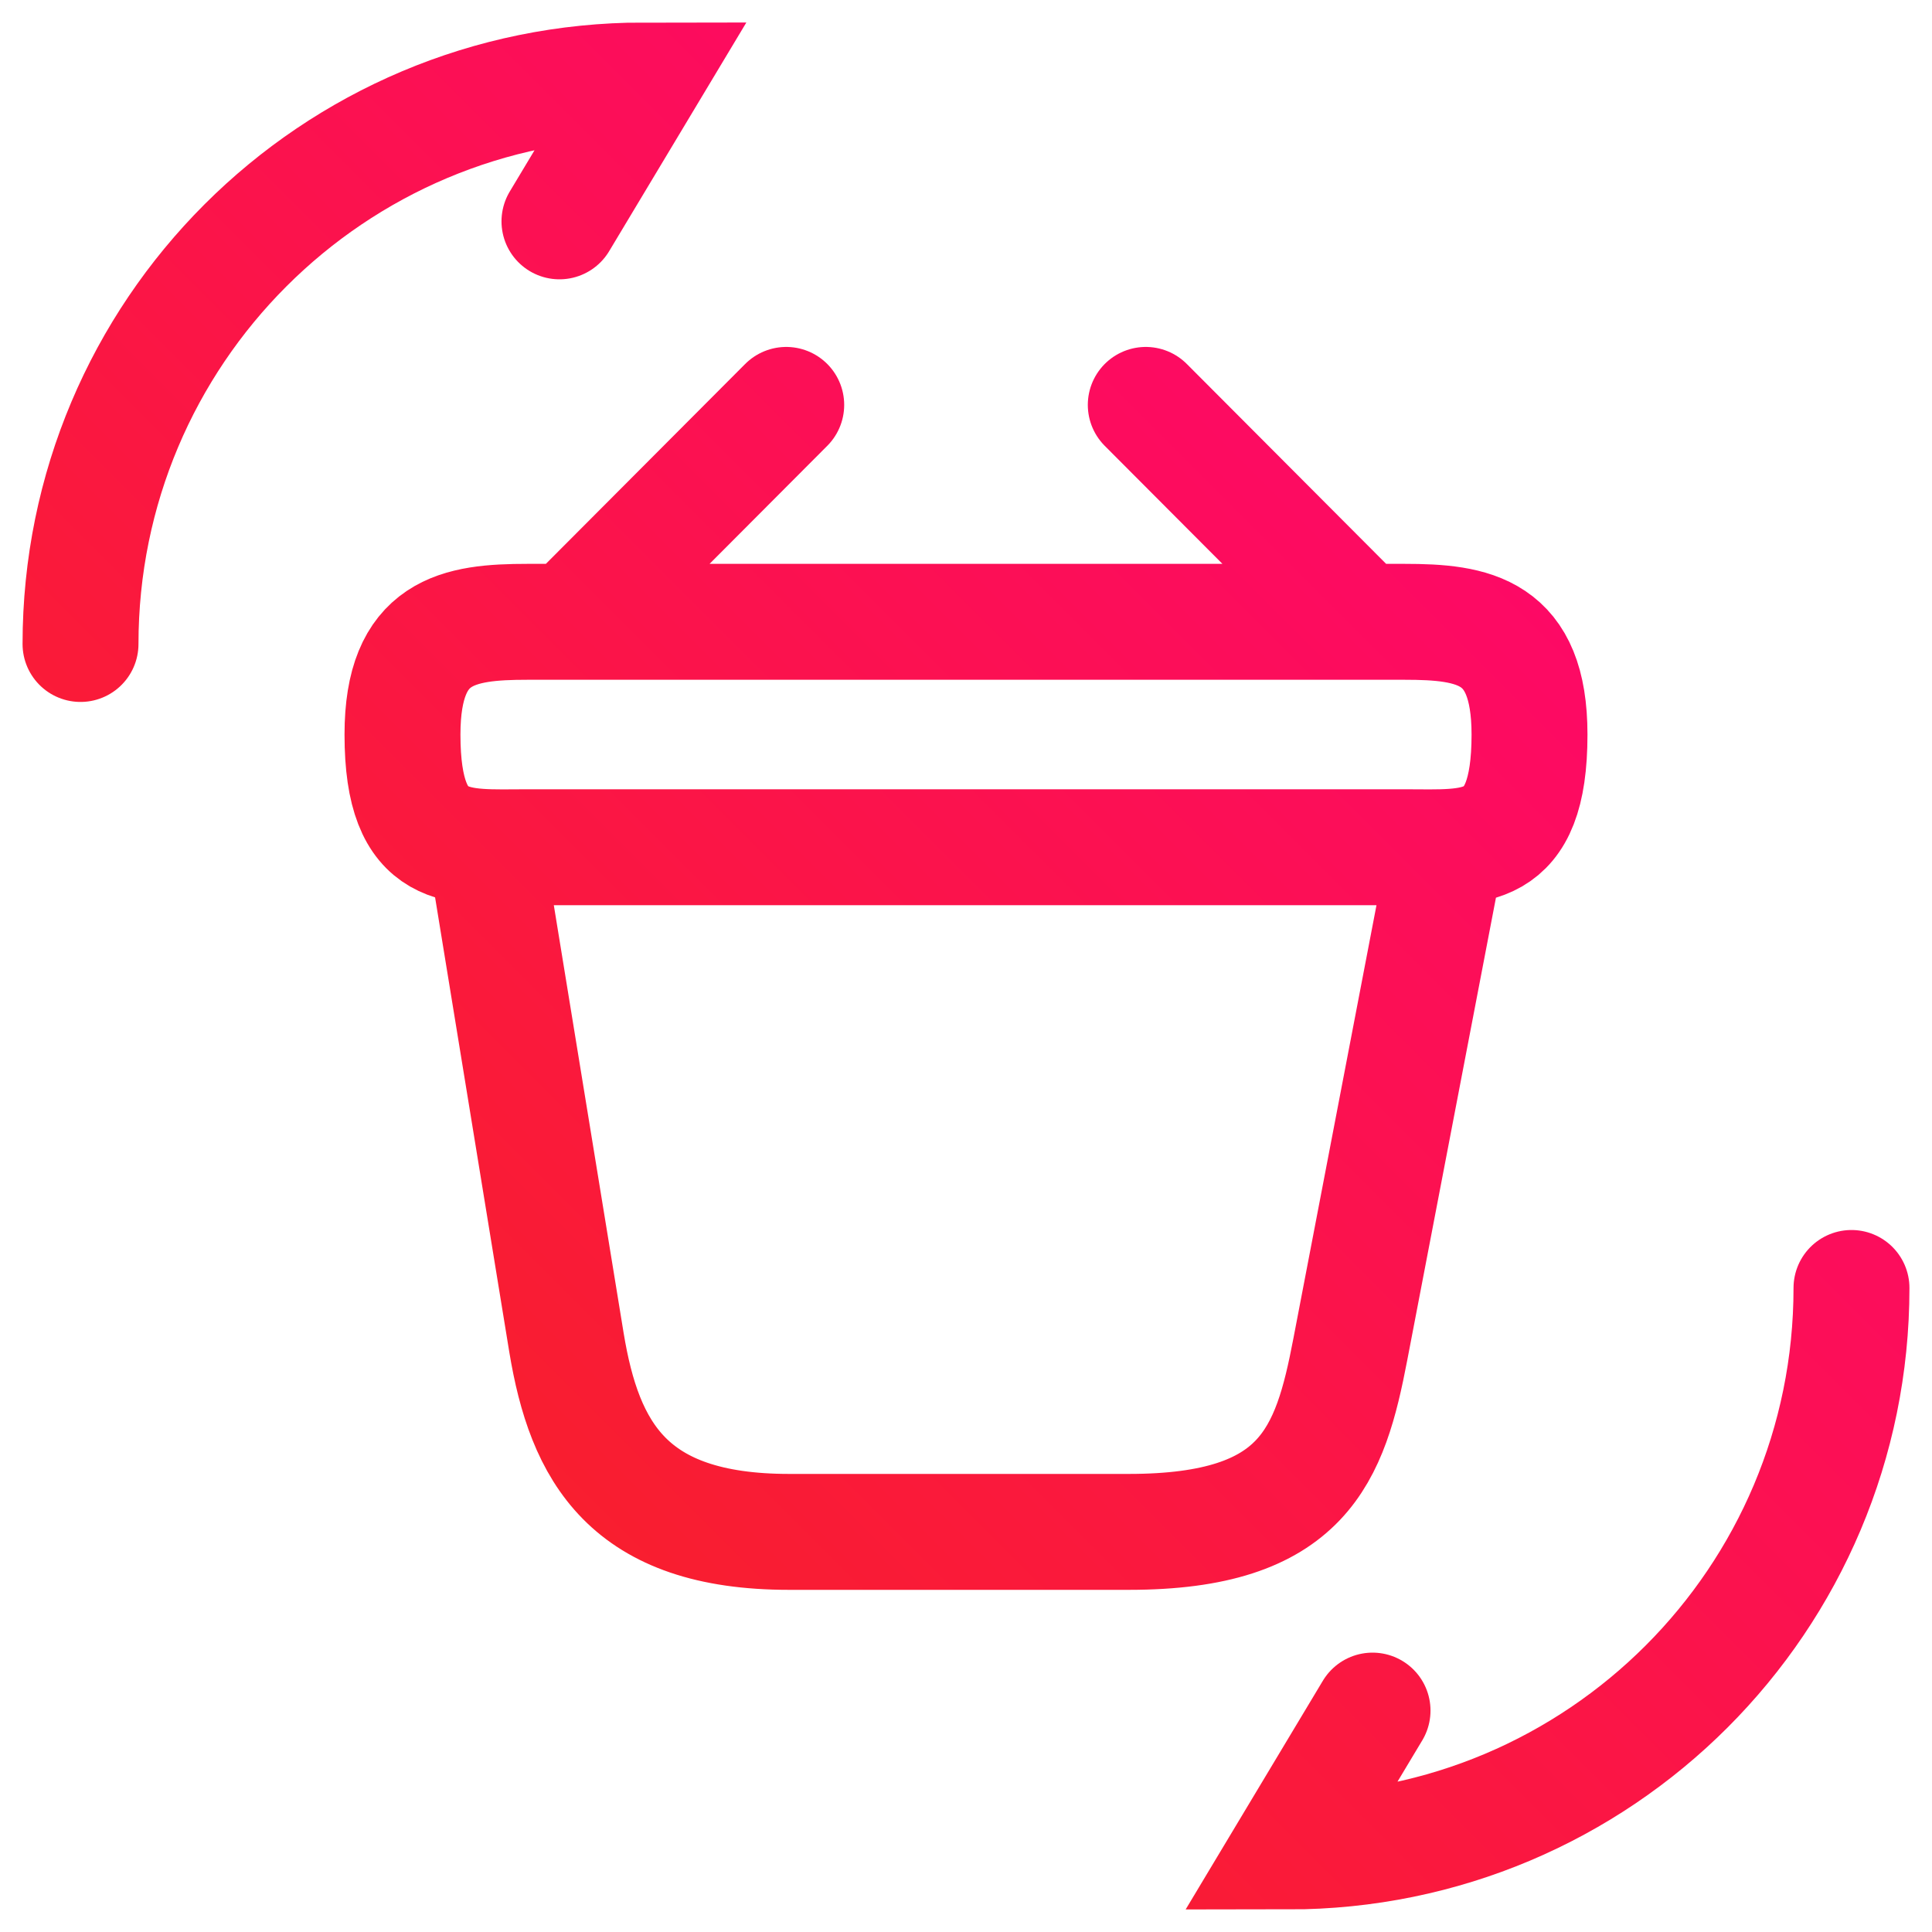 <svg width="40" height="40" viewBox="0 0 40 40" fill="none" xmlns="http://www.w3.org/2000/svg">
<path d="M38.333 26.666C38.333 33.116 33.117 38.333 26.667 38.333L28.417 35.416M1.667 13.333C1.667 6.883 6.883 1.666 13.333 1.666L11.583 4.583M16.278 8.383L12.055 12.618M23.722 8.383L27.945 12.618M10.083 17.716L11.728 27.796C12.102 30.059 13 31.716 16.337 31.716H23.372C27 31.716 27.537 30.129 27.957 27.936L29.917 17.716M8.333 15.208C8.333 13.049 9.488 12.874 10.923 12.874H29.077C30.512 12.874 31.667 13.049 31.667 15.208C31.667 17.716 30.512 17.541 29.077 17.541H10.923C9.488 17.541 8.333 17.716 8.333 15.208Z" stroke="url(#paint0_linear_169_4039)" stroke-width="2.4" stroke-linecap="round"/>
<defs>
<linearGradient id="paint0_linear_169_4039" x1="1.667" y1="38.333" x2="38.333" y2="1.666" gradientUnits="userSpaceOnUse">
<stop stop-color="#F72717"/>
<stop offset="1" stop-color="#FF007D"/>
</linearGradient>
</defs>
</svg>
